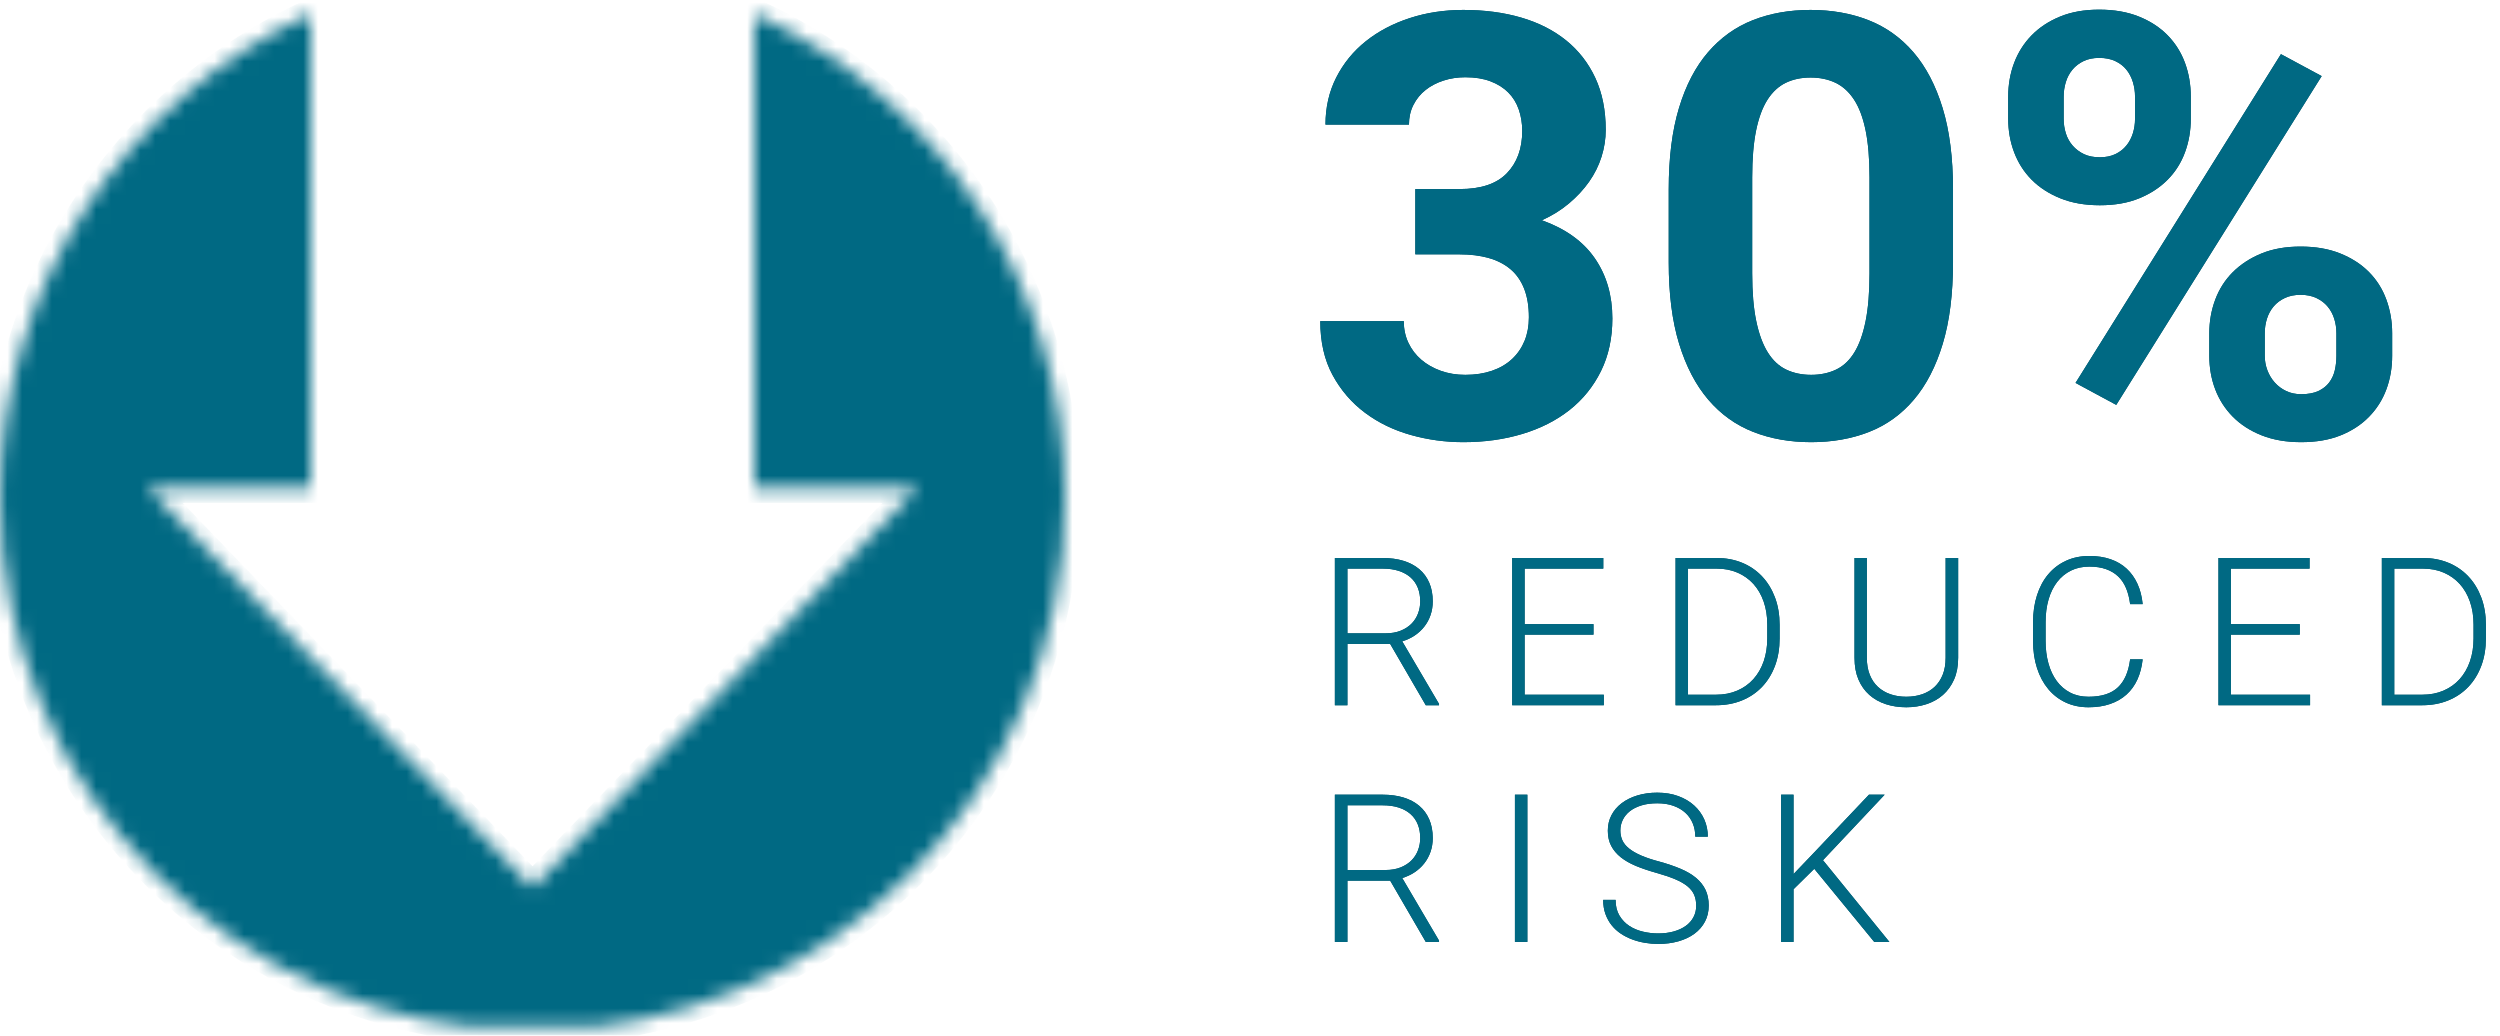 <svg xmlns="http://www.w3.org/2000/svg" xmlns:xlink="http://www.w3.org/1999/xlink" width="169" height="70" viewBox="0 0 169 70">
  <defs>
    <path id="30arrowdown-cob-b" d="M6.426,12.129 L9.434,12.129 C10.866,12.129 11.927,11.771 12.617,11.055 C13.307,10.339 13.652,9.388 13.652,8.203 C13.652,7.682 13.574,7.197 13.418,6.748 C13.262,6.299 13.024,5.915 12.705,5.596 C12.386,5.277 11.986,5.026 11.504,4.844 C11.022,4.661 10.456,4.57 9.805,4.57 C9.284,4.57 8.792,4.645 8.33,4.795 C7.868,4.945 7.464,5.156 7.119,5.43 C6.774,5.703 6.501,6.038 6.299,6.436 C6.097,6.833 5.996,7.279 5.996,7.773 L0.352,7.773 C0.352,6.602 0.596,5.537 1.084,4.58 C1.572,3.623 2.236,2.809 3.076,2.139 C3.916,1.468 4.902,0.947 6.035,0.576 C7.168,0.205 8.379,0.02 9.668,0.02 C11.1,0.02 12.406,0.192 13.584,0.537 C14.762,0.882 15.775,1.396 16.621,2.08 C17.467,2.764 18.125,3.61 18.594,4.619 C19.062,5.628 19.297,6.797 19.297,8.125 C19.297,8.737 19.202,9.342 19.014,9.941 C18.825,10.54 18.545,11.104 18.174,11.631 C17.803,12.158 17.35,12.646 16.816,13.096 C16.283,13.545 15.671,13.926 14.98,14.238 C16.582,14.811 17.777,15.671 18.564,16.816 C19.352,17.962 19.746,19.316 19.746,20.879 C19.746,22.207 19.489,23.392 18.975,24.434 C18.46,25.475 17.754,26.351 16.855,27.061 C15.957,27.77 14.893,28.311 13.662,28.682 C12.432,29.053 11.1,29.238 9.668,29.238 C8.457,29.238 7.272,29.076 6.113,28.75 C4.954,28.424 3.923,27.923 3.018,27.246 C2.113,26.569 1.383,25.719 0.83,24.697 C0.277,23.675 0,22.461 0,21.055 L5.645,21.055 C5.645,21.589 5.749,22.077 5.957,22.52 C6.165,22.962 6.455,23.343 6.826,23.662 C7.197,23.981 7.637,24.232 8.145,24.414 C8.652,24.596 9.206,24.688 9.805,24.688 C10.469,24.688 11.068,24.596 11.602,24.414 C12.135,24.232 12.588,23.968 12.959,23.623 C13.33,23.278 13.613,22.868 13.809,22.393 C14.004,21.917 14.102,21.387 14.102,20.801 C14.102,20.046 13.994,19.398 13.779,18.857 C13.564,18.317 13.255,17.878 12.852,17.539 C12.448,17.201 11.956,16.95 11.377,16.787 C10.798,16.624 10.15,16.543 9.434,16.543 L6.426,16.543 L6.426,12.129 Z"/>
    <path id="30arrowdown-cob-c" d="M42.773,17.09 C42.773,19.225 42.542,21.058 42.08,22.588 C41.618,24.118 40.967,25.378 40.127,26.367 C39.287,27.357 38.278,28.083 37.1,28.545 C35.921,29.007 34.616,29.238 33.184,29.238 C31.751,29.238 30.446,29.007 29.268,28.545 C28.089,28.083 27.077,27.357 26.23,26.367 C25.384,25.378 24.727,24.118 24.258,22.588 C23.789,21.058 23.555,19.225 23.555,17.09 L23.555,12.148 C23.555,10.013 23.786,8.18 24.248,6.65 C24.71,5.12 25.365,3.864 26.211,2.881 C27.057,1.898 28.066,1.175 29.238,0.713 C30.41,0.251 31.712,0.02 33.145,0.02 C34.577,0.02 35.882,0.251 37.061,0.713 C38.239,1.175 39.251,1.898 40.098,2.881 C40.944,3.864 41.602,5.12 42.07,6.65 C42.539,8.18 42.773,10.013 42.773,12.148 L42.773,17.09 Z M37.129,11.348 C37.129,10.085 37.041,9.023 36.865,8.164 C36.689,7.305 36.429,6.611 36.084,6.084 C35.739,5.557 35.319,5.176 34.824,4.941 C34.329,4.707 33.77,4.59 33.145,4.59 C32.52,4.59 31.963,4.707 31.475,4.941 C30.986,5.176 30.573,5.557 30.234,6.084 C29.896,6.611 29.639,7.305 29.463,8.164 C29.287,9.023 29.199,10.085 29.199,11.348 L29.199,17.832 C29.199,19.108 29.29,20.182 29.473,21.055 C29.655,21.927 29.915,22.633 30.254,23.174 C30.592,23.714 31.009,24.102 31.504,24.336 C31.999,24.57 32.559,24.688 33.184,24.688 C33.809,24.688 34.368,24.57 34.863,24.336 C35.358,24.102 35.771,23.714 36.104,23.174 C36.436,22.633 36.689,21.927 36.865,21.055 C37.041,20.182 37.129,19.108 37.129,17.832 L37.129,11.348 Z"/>
    <path id="30arrowdown-cob-d" d="M46.504,5.879 C46.504,5.072 46.637,4.313 46.904,3.604 C47.171,2.894 47.565,2.272 48.086,1.738 C48.607,1.204 49.248,0.781 50.01,0.469 C50.771,0.156 51.654,0 52.656,0 C53.672,0 54.567,0.156 55.342,0.469 C56.117,0.781 56.764,1.204 57.285,1.738 C57.806,2.272 58.197,2.894 58.457,3.604 C58.717,4.313 58.848,5.072 58.848,5.879 L58.848,7.383 C58.848,8.177 58.717,8.929 58.457,9.639 C58.197,10.348 57.806,10.967 57.285,11.494 C56.764,12.021 56.123,12.441 55.361,12.754 C54.6,13.066 53.711,13.223 52.695,13.223 C51.693,13.223 50.804,13.066 50.029,12.754 C49.255,12.441 48.607,12.021 48.086,11.494 C47.565,10.967 47.171,10.348 46.904,9.639 C46.637,8.929 46.504,8.177 46.504,7.383 L46.504,5.879 Z M50.254,7.383 C50.254,7.721 50.303,8.047 50.4,8.359 C50.498,8.672 50.651,8.949 50.859,9.189 C51.068,9.43 51.322,9.622 51.621,9.766 C51.921,9.909 52.279,9.98 52.695,9.98 C53.099,9.98 53.451,9.909 53.75,9.766 C54.049,9.622 54.297,9.43 54.492,9.189 C54.688,8.949 54.834,8.672 54.932,8.359 C55.029,8.047 55.078,7.721 55.078,7.383 L55.078,5.879 C55.078,5.54 55.029,5.212 54.932,4.893 C54.834,4.574 54.688,4.294 54.492,4.053 C54.297,3.812 54.046,3.62 53.74,3.477 C53.434,3.333 53.073,3.262 52.656,3.262 C52.253,3.262 51.901,3.333 51.602,3.477 C51.302,3.62 51.051,3.812 50.85,4.053 C50.648,4.294 50.498,4.574 50.4,4.893 C50.303,5.212 50.254,5.54 50.254,5.879 L50.254,7.383 Z M60.098,21.875 C60.098,21.081 60.231,20.326 60.498,19.609 C60.765,18.893 61.162,18.271 61.689,17.744 C62.217,17.217 62.861,16.797 63.623,16.484 C64.385,16.172 65.267,16.016 66.27,16.016 C67.285,16.016 68.18,16.172 68.955,16.484 C69.73,16.797 70.378,17.217 70.898,17.744 C71.419,18.271 71.81,18.893 72.07,19.609 C72.331,20.326 72.461,21.081 72.461,21.875 L72.461,23.398 C72.461,24.206 72.331,24.961 72.07,25.664 C71.81,26.367 71.419,26.986 70.898,27.52 C70.378,28.053 69.736,28.473 68.975,28.779 C68.213,29.085 67.324,29.238 66.309,29.238 C65.306,29.238 64.417,29.085 63.643,28.779 C62.868,28.473 62.217,28.053 61.689,27.52 C61.162,26.986 60.765,26.367 60.498,25.664 C60.231,24.961 60.098,24.206 60.098,23.398 L60.098,21.875 Z M63.848,23.398 C63.848,23.737 63.906,24.062 64.023,24.375 C64.141,24.688 64.307,24.964 64.521,25.205 C64.736,25.446 64.993,25.638 65.293,25.781 C65.592,25.924 65.931,25.996 66.309,25.996 C66.777,25.996 67.165,25.924 67.471,25.781 C67.777,25.638 68.021,25.446 68.203,25.205 C68.385,24.964 68.512,24.688 68.584,24.375 C68.656,24.062 68.691,23.737 68.691,23.398 L68.691,21.875 C68.691,21.536 68.643,21.211 68.545,20.898 C68.447,20.586 68.298,20.309 68.096,20.068 C67.894,19.827 67.64,19.635 67.334,19.492 C67.028,19.349 66.673,19.277 66.27,19.277 C65.866,19.277 65.511,19.349 65.205,19.492 C64.899,19.635 64.645,19.827 64.443,20.068 C64.242,20.309 64.092,20.586 63.994,20.898 C63.896,21.211 63.848,21.536 63.848,21.875 L63.848,23.398 Z M53.809,26.719 L51.055,25.234 L64.941,3.008 L67.695,4.492 L53.809,26.719 Z"/>
    <path id="30arrowdown-cob-e" d="M3.739,5.947 L0.848,5.947 L0.848,10.09 L0,10.09 L0,0.137 L3.233,0.137 C3.753,0.137 4.221,0.201 4.638,0.328 C5.055,0.456 5.411,0.644 5.705,0.892 C5.999,1.14 6.224,1.447 6.381,1.812 C6.539,2.176 6.617,2.595 6.617,3.069 C6.617,3.397 6.567,3.706 6.467,3.996 C6.367,4.285 6.225,4.546 6.043,4.778 C5.861,5.011 5.643,5.211 5.39,5.38 C5.137,5.549 4.858,5.678 4.553,5.77 L7.041,10.001 L7.041,10.09 L6.146,10.09 L3.739,5.947 Z M0.848,5.229 L3.425,5.229 C3.812,5.229 4.153,5.17 4.447,5.052 C4.741,4.933 4.986,4.775 5.182,4.577 C5.378,4.378 5.525,4.148 5.623,3.886 C5.721,3.624 5.77,3.352 5.77,3.069 C5.77,2.728 5.715,2.42 5.605,2.146 C5.496,1.873 5.333,1.641 5.117,1.449 C4.9,1.258 4.635,1.111 4.32,1.008 C4.006,0.906 3.644,0.854 3.233,0.854 L0.848,0.854 L0.848,5.229 Z"/>
    <polygon id="30arrowdown-cob-f" points="17.483 5.318 12.828 5.318 12.828 9.379 18.181 9.379 18.181 10.09 11.987 10.09 11.987 .137 18.146 .137 18.146 .854 12.828 .854 12.828 4.607 17.483 4.607"/>
    <path id="30arrowdown-cob-g" d="M23.031,10.09 L23.031,0.137 L25.813,0.137 C26.433,0.137 27.004,0.244 27.526,0.458 C28.048,0.672 28.496,0.978 28.872,1.374 C29.248,1.771 29.541,2.247 29.751,2.803 C29.96,3.359 30.065,3.979 30.065,4.662 L30.065,5.571 C30.065,6.255 29.96,6.875 29.751,7.431 C29.541,7.987 29.247,8.462 28.869,8.856 C28.491,9.25 28.037,9.554 27.509,9.769 C26.98,9.983 26.397,10.09 25.759,10.09 L23.031,10.09 Z M23.872,0.854 L23.872,9.379 L25.759,9.379 C26.292,9.379 26.773,9.287 27.201,9.102 C27.629,8.917 27.994,8.658 28.295,8.323 C28.596,7.988 28.827,7.587 28.989,7.12 C29.15,6.653 29.231,6.136 29.231,5.571 L29.231,4.642 C29.231,4.067 29.149,3.547 28.985,3.08 C28.821,2.612 28.59,2.215 28.291,1.887 C27.993,1.559 27.634,1.305 27.215,1.125 C26.795,0.944 26.328,0.854 25.813,0.854 L23.872,0.854 Z"/>
    <path id="30arrowdown-cob-h" d="M42.135,0.137 L42.135,6.884 C42.135,7.444 42.042,7.933 41.858,8.35 C41.673,8.767 41.422,9.115 41.106,9.393 C40.789,9.671 40.418,9.879 39.991,10.018 C39.565,10.157 39.111,10.227 38.628,10.227 C38.131,10.227 37.67,10.157 37.243,10.018 C36.817,9.879 36.447,9.671 36.133,9.393 C35.818,9.115 35.572,8.767 35.394,8.35 C35.217,7.933 35.128,7.444 35.128,6.884 L35.128,0.137 L35.962,0.137 L35.962,6.884 C35.962,7.321 36.028,7.704 36.16,8.032 C36.292,8.36 36.477,8.634 36.714,8.853 C36.951,9.071 37.232,9.236 37.558,9.348 C37.884,9.46 38.24,9.516 38.628,9.516 C39.015,9.516 39.372,9.46 39.698,9.348 C40.023,9.236 40.304,9.071 40.538,8.853 C40.773,8.634 40.956,8.36 41.089,8.032 C41.221,7.704 41.287,7.321 41.287,6.884 L41.287,0.137 L42.135,0.137 Z"/>
    <path id="30arrowdown-cob-i" d="M54.607,6.986 C54.552,7.492 54.434,7.946 54.252,8.347 C54.069,8.748 53.824,9.087 53.517,9.365 C53.209,9.643 52.84,9.856 52.409,10.004 C51.979,10.153 51.49,10.227 50.943,10.227 C50.378,10.227 49.865,10.119 49.405,9.905 C48.945,9.691 48.55,9.387 48.222,8.993 C47.894,8.598 47.641,8.126 47.464,7.574 C47.286,7.023 47.197,6.412 47.197,5.742 L47.197,4.491 C47.197,3.821 47.286,3.209 47.464,2.656 C47.641,2.102 47.895,1.629 48.226,1.237 C48.556,0.845 48.956,0.541 49.425,0.325 C49.895,0.108 50.421,0 51.005,0 C51.533,0 52.009,0.073 52.433,0.219 C52.857,0.365 53.221,0.578 53.524,0.858 C53.827,1.138 54.07,1.48 54.255,1.883 C54.44,2.287 54.557,2.743 54.607,3.254 L53.759,3.254 C53.709,2.853 53.618,2.494 53.486,2.177 C53.354,1.861 53.175,1.595 52.949,1.381 C52.724,1.167 52.45,1.003 52.129,0.889 C51.808,0.775 51.433,0.718 51.005,0.718 C50.54,0.718 50.125,0.808 49.76,0.988 C49.396,1.168 49.086,1.422 48.831,1.75 C48.576,2.078 48.381,2.473 48.246,2.936 C48.112,3.399 48.045,3.912 48.045,4.478 L48.045,5.742 C48.045,6.289 48.108,6.794 48.236,7.256 C48.364,7.719 48.55,8.118 48.797,8.453 C49.043,8.788 49.346,9.049 49.706,9.235 C50.066,9.422 50.478,9.516 50.943,9.516 C51.823,9.516 52.486,9.305 52.932,8.883 C53.379,8.462 53.655,7.829 53.759,6.986 L54.607,6.986 Z"/>
    <polygon id="30arrowdown-cob-j" points="65.227 5.318 60.572 5.318 60.572 9.379 65.924 9.379 65.924 10.09 59.731 10.09 59.731 .137 65.89 .137 65.89 .854 60.572 .854 60.572 4.607 65.227 4.607"/>
    <path id="30arrowdown-cob-k" d="M70.775,10.09 L70.775,0.137 L73.557,0.137 C74.177,0.137 74.748,0.244 75.27,0.458 C75.791,0.672 76.24,0.978 76.616,1.374 C76.992,1.771 77.285,2.247 77.495,2.803 C77.704,3.359 77.809,3.979 77.809,4.662 L77.809,5.571 C77.809,6.255 77.704,6.875 77.495,7.431 C77.285,7.987 76.991,8.462 76.613,8.856 C76.235,9.25 75.781,9.554 75.252,9.769 C74.724,9.983 74.14,10.09 73.502,10.09 L70.775,10.09 Z M71.616,0.854 L71.616,9.379 L73.502,9.379 C74.036,9.379 74.516,9.287 74.945,9.102 C75.373,8.917 75.738,8.658 76.039,8.323 C76.339,7.988 76.571,7.587 76.732,7.12 C76.894,6.653 76.975,6.136 76.975,5.571 L76.975,4.642 C76.975,4.067 76.893,3.547 76.729,3.08 C76.565,2.612 76.334,2.215 76.035,1.887 C75.737,1.559 75.378,1.305 74.959,1.125 C74.539,0.944 74.072,0.854 73.557,0.854 L71.616,0.854 Z"/>
    <path id="30arrowdown-cob-l" d="M3.739,21.947 L0.848,21.947 L0.848,26.09 L0,26.09 L0,16.137 L3.233,16.137 C3.753,16.137 4.221,16.201 4.638,16.328 C5.055,16.456 5.411,16.644 5.705,16.892 C5.999,17.14 6.224,17.447 6.381,17.812 C6.539,18.176 6.617,18.595 6.617,19.069 C6.617,19.397 6.567,19.706 6.467,19.996 C6.367,20.285 6.225,20.546 6.043,20.778 C5.861,21.011 5.643,21.211 5.39,21.38 C5.137,21.549 4.858,21.678 4.553,21.77 L7.041,26.001 L7.041,26.09 L6.146,26.09 L3.739,21.947 Z M0.848,21.229 L3.425,21.229 C3.812,21.229 4.153,21.17 4.447,21.052 C4.741,20.933 4.986,20.775 5.182,20.577 C5.378,20.378 5.525,20.148 5.623,19.886 C5.721,19.624 5.77,19.352 5.77,19.069 C5.77,18.728 5.715,18.42 5.605,18.146 C5.496,17.873 5.333,17.641 5.117,17.449 C4.9,17.258 4.635,17.111 4.32,17.008 C4.006,16.906 3.644,16.854 3.233,16.854 L0.848,16.854 L0.848,21.229 Z"/>
    <polygon id="30arrowdown-cob-m" points="13.013 26.09 12.172 26.09 12.172 16.137 13.013 16.137"/>
    <path id="30arrowdown-cob-n" d="M24.426,23.643 C24.426,23.369 24.381,23.126 24.292,22.915 C24.203,22.703 24.053,22.509 23.841,22.333 C23.629,22.158 23.35,21.997 23.004,21.852 C22.657,21.706 22.224,21.56 21.705,21.414 C21.204,21.273 20.752,21.119 20.351,20.953 C19.95,20.786 19.61,20.591 19.329,20.368 C19.049,20.145 18.833,19.887 18.68,19.596 C18.527,19.304 18.451,18.962 18.451,18.57 C18.451,18.188 18.533,17.839 18.697,17.524 C18.861,17.21 19.091,16.94 19.388,16.714 C19.684,16.489 20.037,16.313 20.447,16.188 C20.857,16.063 21.306,16 21.794,16 C22.318,16 22.791,16.077 23.212,16.232 C23.634,16.387 23.993,16.599 24.289,16.868 C24.585,17.137 24.813,17.451 24.973,17.812 C25.132,18.172 25.212,18.559 25.212,18.974 L24.364,18.974 C24.364,18.65 24.307,18.35 24.193,18.075 C24.079,17.799 23.913,17.561 23.694,17.36 C23.475,17.16 23.207,17.003 22.888,16.889 C22.569,16.775 22.204,16.718 21.794,16.718 C21.384,16.718 21.022,16.767 20.71,16.865 C20.398,16.963 20.138,17.095 19.931,17.261 C19.724,17.428 19.566,17.622 19.459,17.846 C19.352,18.069 19.299,18.306 19.299,18.557 C19.299,18.794 19.343,19.012 19.432,19.213 C19.521,19.413 19.67,19.599 19.88,19.77 C20.089,19.941 20.365,20.1 20.707,20.249 C21.049,20.397 21.47,20.537 21.972,20.669 C22.496,20.815 22.963,20.974 23.373,21.147 C23.783,21.321 24.129,21.525 24.412,21.759 C24.695,21.994 24.909,22.264 25.055,22.569 C25.2,22.875 25.273,23.228 25.273,23.629 C25.273,24.035 25.188,24.398 25.017,24.719 C24.846,25.041 24.609,25.313 24.306,25.536 C24.003,25.759 23.642,25.93 23.223,26.049 C22.803,26.167 22.348,26.227 21.855,26.227 C21.559,26.227 21.262,26.201 20.963,26.151 C20.665,26.101 20.378,26.025 20.102,25.922 C19.826,25.82 19.569,25.689 19.329,25.529 C19.09,25.37 18.883,25.18 18.707,24.958 C18.532,24.737 18.393,24.485 18.29,24.2 C18.188,23.915 18.137,23.597 18.137,23.246 L18.977,23.246 C18.977,23.665 19.064,24.02 19.237,24.309 C19.41,24.598 19.634,24.832 19.907,25.01 C20.181,25.188 20.488,25.316 20.83,25.396 C21.172,25.476 21.514,25.516 21.855,25.516 C22.243,25.516 22.595,25.471 22.911,25.382 C23.228,25.293 23.499,25.167 23.725,25.003 C23.951,24.839 24.124,24.642 24.244,24.412 C24.365,24.181 24.426,23.925 24.426,23.643 Z"/>
    <polygon id="30arrowdown-cob-o" points="32.407 21.147 31.006 22.528 31.006 26.09 30.165 26.09 30.165 16.137 31.006 16.137 31.006 21.503 32.359 20.088 36.105 16.137 37.165 16.137 32.995 20.566 37.486 26.09 36.461 26.09"/>
    <path id="30arrowdown-cob-a" d="M72,33.022 C72,52.904 55.882,69.022 36,69.022 C16.118,69.022 0,52.904 0,33.022 C0,18.493 8.607,5.974 21,0.286 L21,32.348 L10,32.348 L36,59.348 L62,32.348 L51,32.348 L51,0.286 C63.393,5.974 72,18.493 72,33.022 Z"/>
    <mask id="30arrowdown-cob-p" width="72" height="68.736" x="0" y="0" fill="#fff" maskContentUnits="userSpaceOnUse" maskUnits="objectBoundingBox">
      <use xlink:href="#30arrowdown-cob-a"/>
    </mask>
  </defs>
  <g fill="none" transform="translate(0 .652)">
    <g transform="translate(89.25)">
      <use fill="#004A5C" xlink:href="#30arrowdown-cob-b"/>
      <use fill="#006983" xlink:href="#30arrowdown-cob-b"/>
      <use fill="#004A5C" xlink:href="#30arrowdown-cob-c"/>
      <use fill="#006983" xlink:href="#30arrowdown-cob-c"/>
      <use fill="#004A5C" xlink:href="#30arrowdown-cob-d"/>
      <use fill="#006983" xlink:href="#30arrowdown-cob-d"/>
      <g transform="translate(.987 36.932)">
        <use fill="#004A5C" xlink:href="#30arrowdown-cob-e"/>
        <use fill="#006983" xlink:href="#30arrowdown-cob-e"/>
        <use fill="#004A5C" xlink:href="#30arrowdown-cob-f"/>
        <use fill="#006983" xlink:href="#30arrowdown-cob-f"/>
        <use fill="#004A5C" xlink:href="#30arrowdown-cob-g"/>
        <use fill="#006983" xlink:href="#30arrowdown-cob-g"/>
        <use fill="#004A5C" xlink:href="#30arrowdown-cob-h"/>
        <use fill="#006983" xlink:href="#30arrowdown-cob-h"/>
        <use fill="#004A5C" xlink:href="#30arrowdown-cob-i"/>
        <use fill="#006983" xlink:href="#30arrowdown-cob-i"/>
        <use fill="#004A5C" xlink:href="#30arrowdown-cob-j"/>
        <use fill="#006983" xlink:href="#30arrowdown-cob-j"/>
        <use fill="#004A5C" xlink:href="#30arrowdown-cob-k"/>
        <use fill="#006983" xlink:href="#30arrowdown-cob-k"/>
        <use fill="#004A5C" xlink:href="#30arrowdown-cob-l"/>
        <use fill="#006983" xlink:href="#30arrowdown-cob-l"/>
        <use fill="#004A5C" xlink:href="#30arrowdown-cob-m"/>
        <use fill="#006983" xlink:href="#30arrowdown-cob-m"/>
        <use fill="#004A5C" xlink:href="#30arrowdown-cob-n"/>
        <use fill="#006983" xlink:href="#30arrowdown-cob-n"/>
        <use fill="#004A5C" xlink:href="#30arrowdown-cob-o"/>
        <use fill="#006983" xlink:href="#30arrowdown-cob-o"/>
      </g>
    </g>
    <use fill="#006983" stroke="#006983" stroke-dasharray="0 0" stroke-width="2" mask="url(#30arrowdown-cob-p)" xlink:href="#30arrowdown-cob-a"/>
  </g>
</svg>
